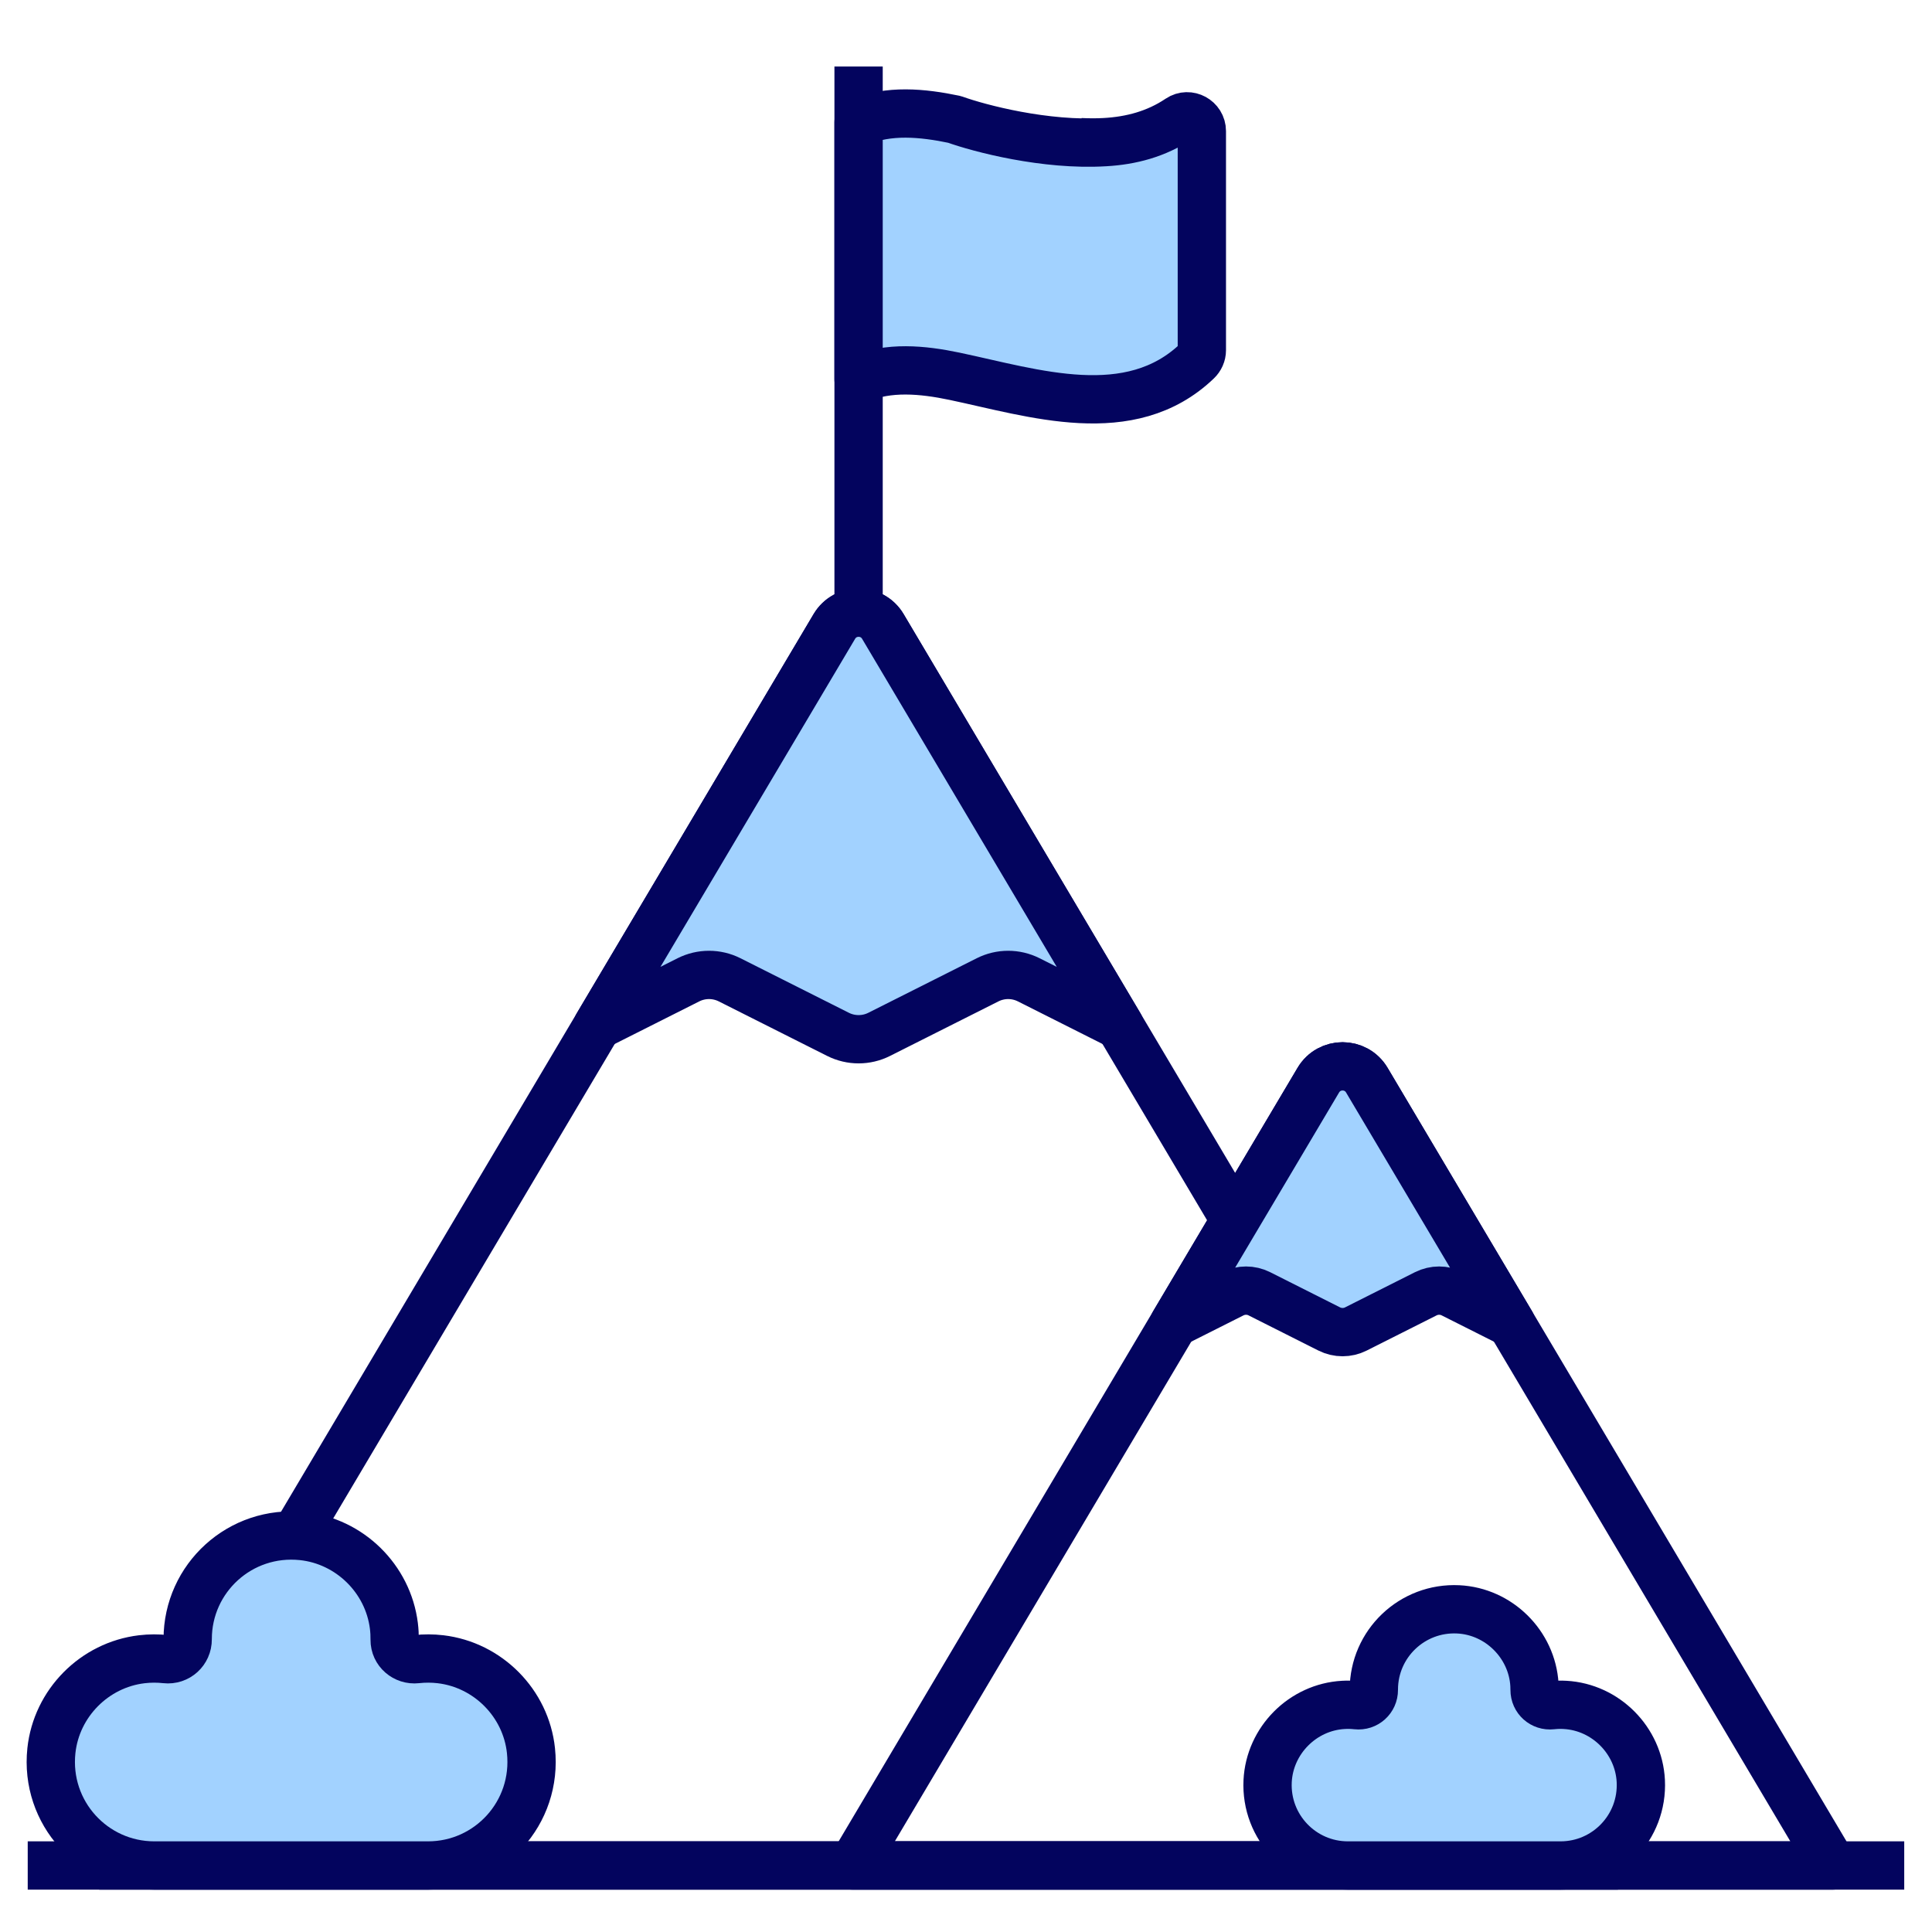 <svg width="40" height="40" viewBox="0 0 40 40" fill="none" xmlns="http://www.w3.org/2000/svg">
<path d="M17.776 12.55V1.377" stroke="#03045E" stroke-miterlimit="10" stroke-linejoin="round"/>
<path d="M22.369 2.943C22.538 2.951 22.706 2.952 22.872 2.943C23.417 2.913 23.94 2.776 24.411 2.459C24.612 2.324 24.883 2.472 24.883 2.715V7.251C24.883 7.336 24.846 7.417 24.785 7.475C23.396 8.805 21.402 8.135 19.761 7.79C19.103 7.652 18.392 7.583 17.776 7.852V2.533C18.392 2.265 19.103 2.334 19.761 2.472" fill="#A2D2FF"/>
<path d="M22.369 2.943C22.538 2.951 22.706 2.952 22.872 2.943M22.872 2.943C23.417 2.913 23.94 2.776 24.411 2.459C24.612 2.324 24.883 2.472 24.883 2.715V7.251C24.883 7.336 24.846 7.417 24.785 7.475C23.396 8.805 21.402 8.135 19.761 7.79C19.103 7.652 18.392 7.583 17.776 7.852V2.533C18.392 2.265 19.103 2.334 19.761 2.472C20.285 2.66 21.642 3.017 22.872 2.943Z" stroke="#03045E" stroke-miterlimit="10" stroke-linejoin="round"/>
<path d="M25.573 25.265L18.279 12.97C18.053 12.589 17.5 12.589 17.274 12.97L6.142 31.733" stroke="#03045E" stroke-miterlimit="10" stroke-linejoin="round"/>
<path d="M2.055 38.623H33.498" stroke="#03045E" stroke-miterlimit="10" stroke-linejoin="round"/>
<path d="M23.181 21.233L21.299 20.286C21.031 20.151 20.715 20.151 20.447 20.286L18.203 21.415C17.935 21.55 17.618 21.55 17.35 21.415L15.106 20.286C14.838 20.151 14.521 20.151 14.253 20.286L12.372 21.233L17.274 12.971C17.5 12.589 18.053 12.589 18.279 12.971L23.181 21.233Z" fill="#A2D2FF" stroke="#03045E" stroke-miterlimit="10" stroke-linejoin="round"/>
<path d="M33.539 31.195L28.299 22.364C28.073 21.982 27.52 21.982 27.294 22.364L17.648 38.623H37.945L32.919 30.15" stroke="#03045E" stroke-miterlimit="10" stroke-linejoin="round"/>
<path d="M31.286 27.397L30.071 26.786C29.898 26.699 29.694 26.699 29.52 26.786L28.072 27.515C27.899 27.602 27.695 27.602 27.521 27.515L26.073 26.786C25.9 26.699 25.696 26.699 25.522 26.786L24.308 27.397L27.294 22.364C27.52 21.982 28.073 21.982 28.299 22.364L31.286 27.397Z" fill="#A2D2FF" stroke="#03045E" stroke-miterlimit="10" stroke-linejoin="round"/>
<path d="M0.574 38.623H39.425" stroke="#03045E" stroke-miterlimit="10" stroke-linejoin="round"/>
<path d="M8.863 38.623C10.124 38.623 11.13 37.534 10.993 36.245C10.889 35.263 10.104 34.47 9.123 34.353C8.953 34.333 8.787 34.333 8.626 34.351C8.384 34.378 8.169 34.194 8.171 33.951C8.172 33.856 8.167 33.76 8.155 33.663C8.034 32.686 7.239 31.906 6.26 31.803C4.973 31.669 3.886 32.674 3.886 33.934V33.939C3.887 34.187 3.678 34.378 3.431 34.351C3.271 34.333 3.104 34.333 2.935 34.353C1.954 34.47 1.169 35.263 1.064 36.245C0.927 37.534 1.934 38.623 3.194 38.623H8.863Z" fill="#A2D2FF" stroke="#03045E" stroke-miterlimit="10" stroke-linejoin="round"/>
<path d="M32.309 38.623C33.256 38.623 34.018 37.832 33.971 36.874C33.929 36.034 33.244 35.345 32.404 35.298C32.309 35.292 32.217 35.295 32.126 35.305C31.935 35.326 31.771 35.18 31.772 34.988C31.772 34.952 31.771 34.917 31.769 34.881C31.719 34.043 31.03 33.361 30.192 33.32C29.235 33.273 28.444 34.035 28.444 34.981V34.986C28.445 35.179 28.282 35.326 28.09 35.305C27.999 35.295 27.907 35.292 27.812 35.298C26.972 35.345 26.287 36.034 26.245 36.875C26.198 37.832 26.96 38.623 27.907 38.623H32.309Z" fill="#A2D2FF" stroke="#03045E" stroke-miterlimit="10" stroke-linejoin="round"/>
</svg>
